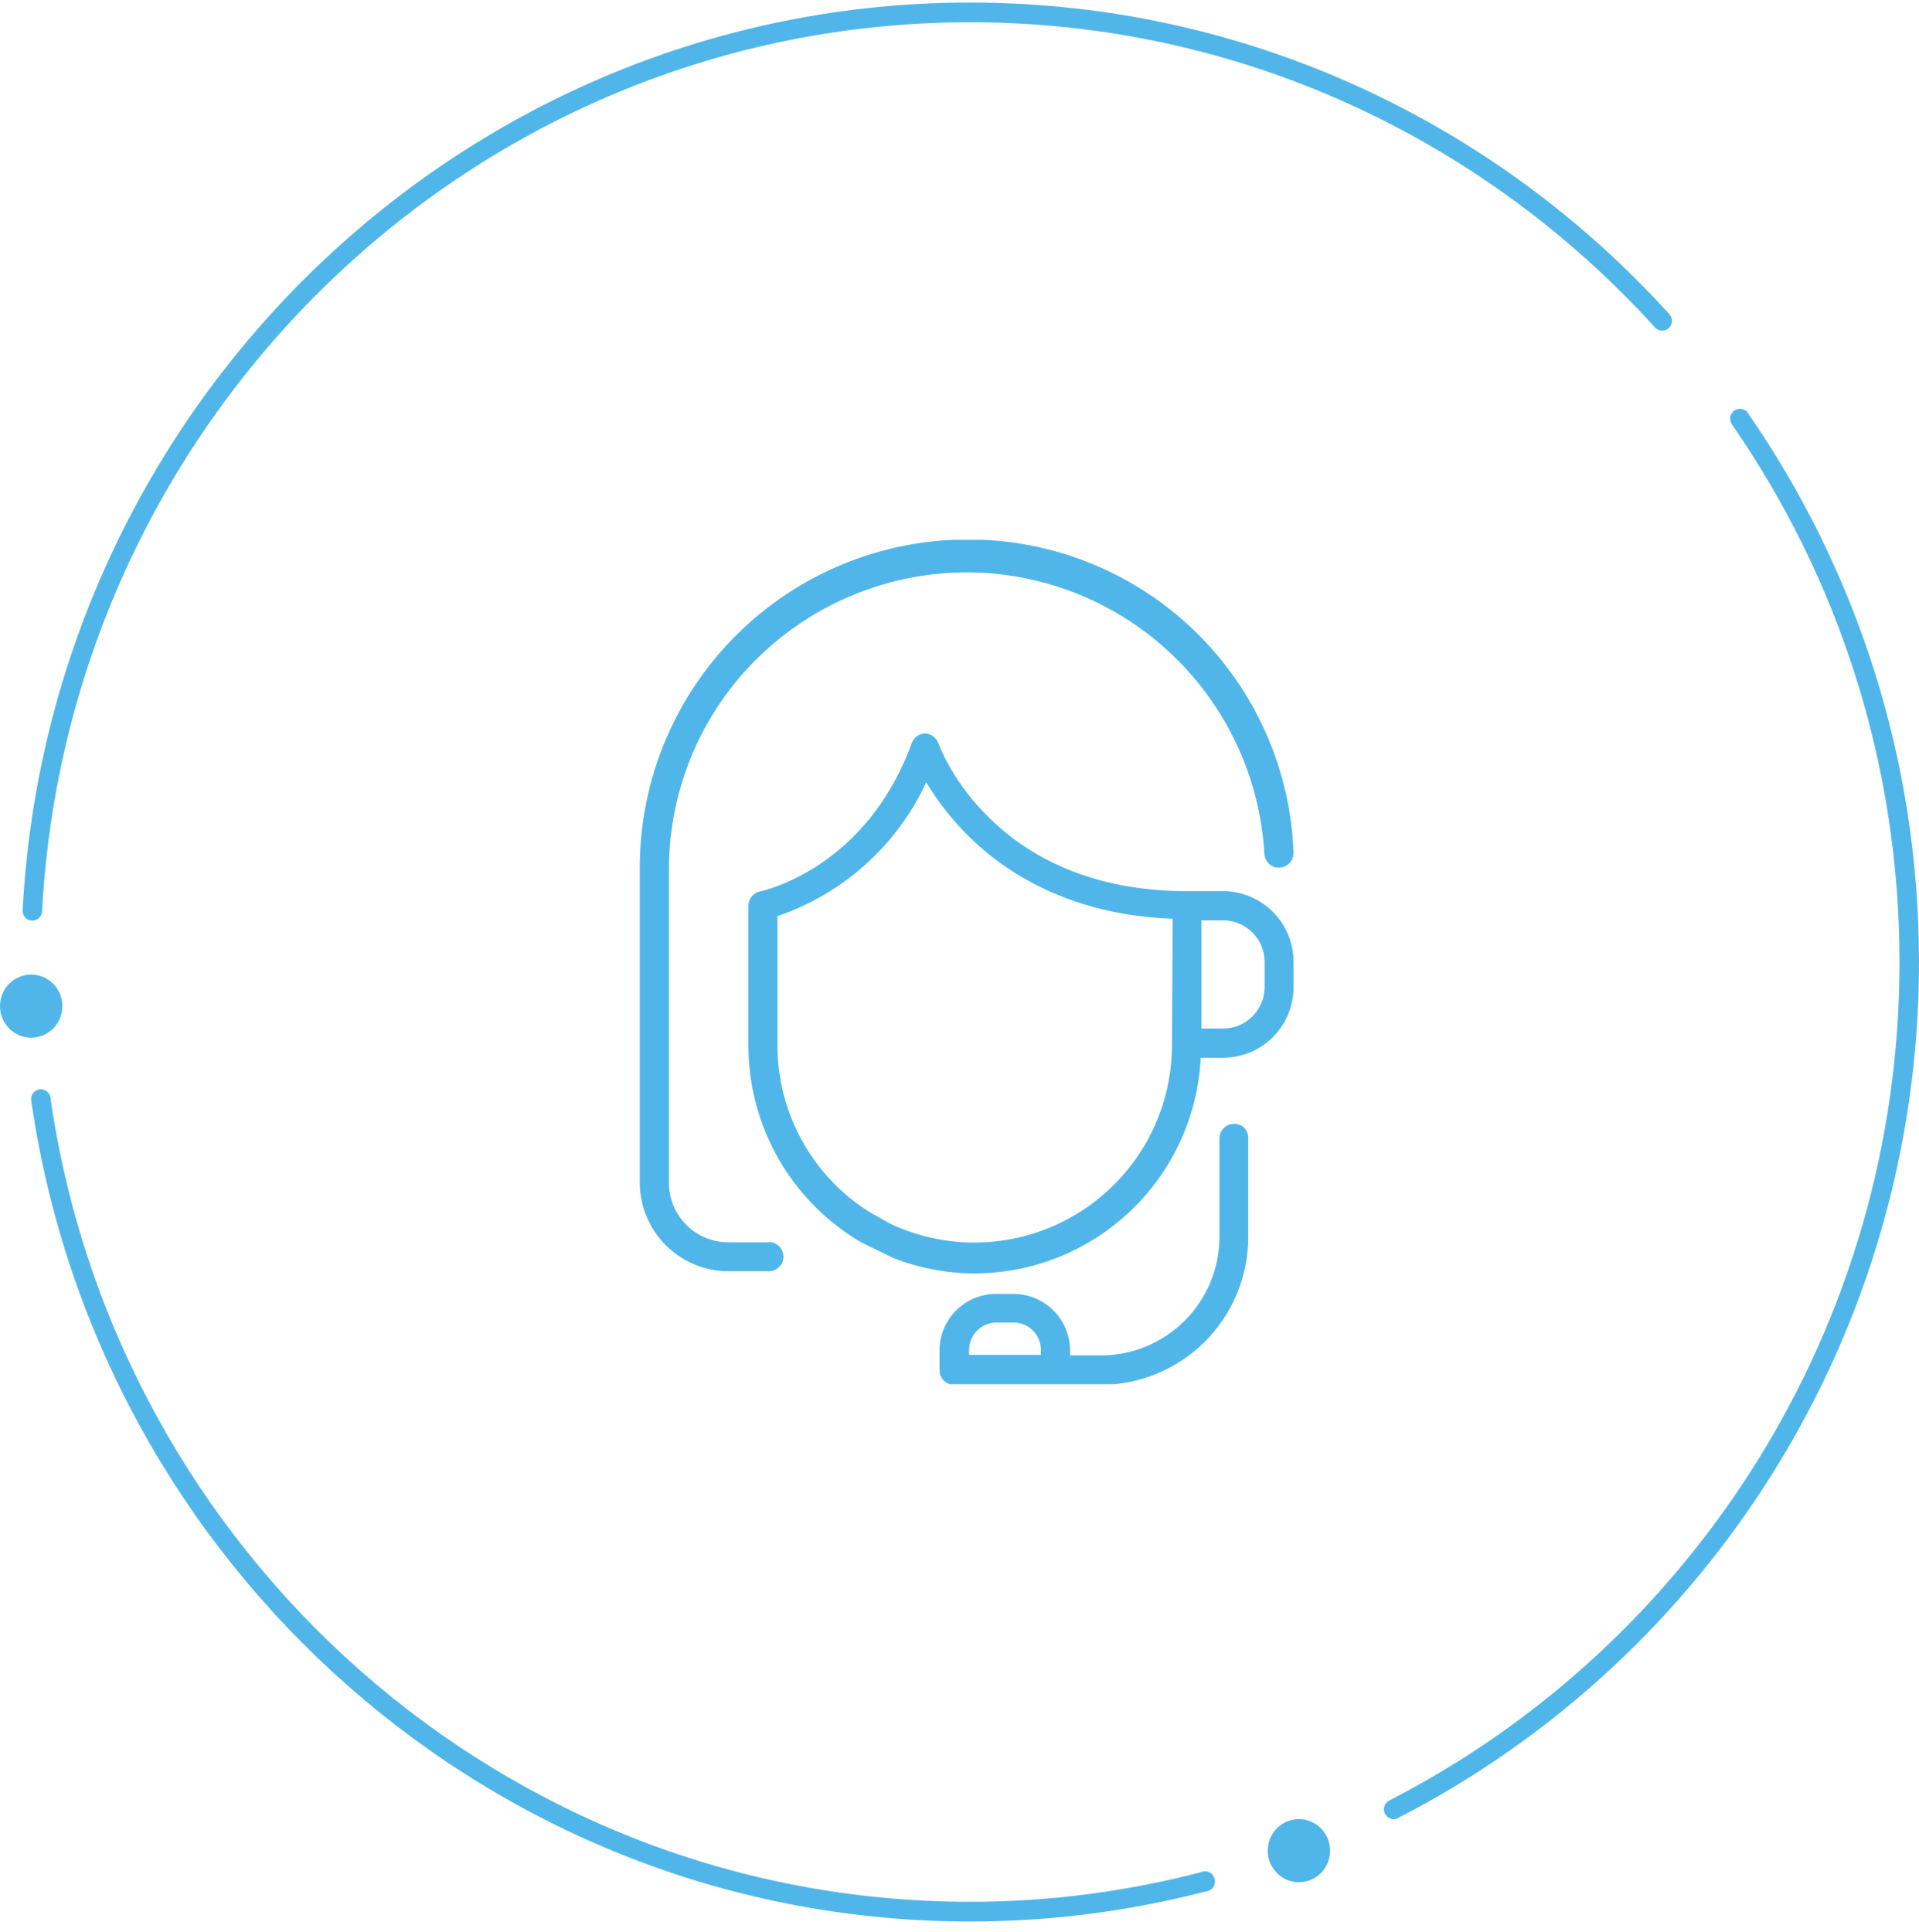 <svg width="150" height="151" viewBox="0 0 150 151" fill="none" xmlns="http://www.w3.org/2000/svg">
<path fill-rule="evenodd" clip-rule="evenodd" d="M130.498 24.574L130.501 24.572C116.931 9.602 97.447 0.2 75.829 0.2C36.274 0.2 3.855 31.671 1.768 71.151L1.773 71.15C1.772 71.165 1.768 71.18 1.768 71.196C1.768 71.622 2.109 71.967 2.53 71.967C2.943 71.967 3.278 71.633 3.289 71.218L3.292 71.219C5.346 32.558 37.093 1.741 75.829 1.741C96.991 1.741 116.065 10.94 129.355 25.589C129.37 25.605 129.426 25.659 129.426 25.659C129.56 25.776 129.732 25.849 129.923 25.849C130.345 25.849 130.687 25.503 130.687 25.077C130.687 24.885 130.614 24.71 130.498 24.574" fill="#50B6E9"/>
<path fill-rule="evenodd" clip-rule="evenodd" d="M136.649 32.325C136.636 32.304 136.622 32.284 136.607 32.264C136.567 32.206 136.527 32.145 136.487 32.087L136.459 32.114C136.332 32.016 136.174 31.956 136.001 31.956C135.579 31.956 135.237 32.301 135.237 32.728C135.237 32.903 135.297 33.062 135.394 33.191L135.392 33.194C143.633 45.106 148.476 59.591 148.476 75.2C148.476 103.778 132.247 128.586 108.624 140.725L108.627 140.728C108.362 140.849 108.177 141.117 108.177 141.43C108.177 141.856 108.519 142.202 108.941 142.202C109.109 142.202 109.263 142.145 109.389 142.051C133.464 129.644 150 104.345 150 75.2C150 59.269 145.058 44.485 136.649 32.325" fill="#50B6E9"/>
<path fill-rule="evenodd" clip-rule="evenodd" d="M94.969 147.068C94.969 146.629 94.618 146.274 94.185 146.272V146.271C94.184 146.271 94.183 146.271 94.182 146.271H94.181C94.081 146.271 93.989 146.296 93.902 146.331L93.753 146.377C88.016 147.856 82.015 148.659 75.829 148.659C39.388 148.659 9.131 121.385 3.964 85.965L3.963 85.924C3.963 85.495 3.619 85.148 3.195 85.148C2.771 85.148 2.427 85.495 2.427 85.924C2.427 85.932 2.442 86.073 2.453 86.116C7.697 122.314 38.598 150.2 75.829 150.2C82.154 150.2 88.292 149.386 94.156 147.873L94.253 147.857C94.654 147.82 94.969 147.483 94.969 147.068" fill="#50B6E9"/>
<path fill-rule="evenodd" clip-rule="evenodd" d="M4.876 78.647C4.876 80.008 3.785 81.112 2.438 81.112C1.092 81.112 0 80.008 0 78.647C0 77.285 1.092 76.181 2.438 76.181C3.785 76.181 4.876 77.285 4.876 78.647" fill="#50B6E9"/>
<path fill-rule="evenodd" clip-rule="evenodd" d="M103.968 144.663C103.968 146.024 102.877 147.129 101.53 147.129C100.183 147.129 99.092 146.024 99.092 144.663C99.092 143.302 100.183 142.197 101.53 142.197C102.877 142.197 103.968 143.302 103.968 144.663" fill="#50B6E9"/>
<g clip-path="url(#clip0_6517_16055)">
<path d="M97.2 88.11C96.985 87.929 96.71 87.836 96.43 87.85C96.136 87.858 95.857 87.978 95.65 88.187C95.443 88.396 95.325 88.676 95.32 88.97V96.7C95.315 99.15 94.34 101.498 92.608 103.231C90.877 104.965 88.53 105.942 86.08 105.95H83.64V105.55C83.635 104.382 83.168 103.263 82.343 102.437C81.517 101.612 80.398 101.145 79.23 101.14H77.85C76.681 101.143 75.561 101.608 74.734 102.435C73.908 103.261 73.443 104.381 73.44 105.55V107.11C73.44 107.412 73.56 107.702 73.774 107.916C73.988 108.13 74.278 108.25 74.58 108.25H86.05C89.106 108.242 92.035 107.023 94.194 104.86C96.353 102.697 97.567 99.766 97.57 96.71V88.92C97.566 88.767 97.532 88.616 97.468 88.477C97.404 88.338 97.313 88.213 97.2 88.11V88.11ZM75.75 105.51C75.753 104.946 75.978 104.406 76.377 104.007C76.776 103.608 77.316 103.383 77.88 103.38H79.24C79.803 103.383 80.342 103.608 80.74 104.007C81.137 104.407 81.36 104.947 81.36 105.51V105.91H75.75V105.51Z" fill="#50B6E9"/>
<path d="M95.61 69.66H93.07C92.963 69.65 92.856 69.65 92.75 69.66C77.65 69.66 73.52 58.57 73.35 58.1C73.269 57.877 73.123 57.685 72.93 57.547C72.737 57.41 72.507 57.334 72.27 57.33C72.049 57.345 71.837 57.424 71.659 57.557C71.482 57.69 71.347 57.872 71.27 58.08C67.72 67.84 59.75 69.61 59.41 69.68C59.153 69.735 58.923 69.876 58.757 70.079C58.592 70.283 58.501 70.537 58.5 70.8V81.8C58.513 84.887 59.327 87.918 60.863 90.597C62.398 93.275 64.603 95.509 67.26 97.08L69.79 98.32C71.834 99.129 74.012 99.543 76.21 99.54C80.73 99.524 85.073 97.782 88.352 94.671C91.631 91.559 93.598 87.313 93.85 82.8V82.68H95.59C96.315 82.681 97.034 82.54 97.704 82.263C98.374 81.986 98.983 81.579 99.496 81.066C100.009 80.553 100.416 79.944 100.692 79.274C100.969 78.604 101.111 77.885 101.11 77.16V75.16C101.105 73.703 100.524 72.307 99.493 71.277C98.463 70.246 97.067 69.665 95.61 69.66ZM95.61 80.4H93.91V71.94H95.61C96.469 71.943 97.291 72.285 97.898 72.892C98.505 73.499 98.847 74.322 98.85 75.18V77.18C98.842 78.037 98.496 78.856 97.888 79.459C97.279 80.062 96.457 80.4 95.6 80.4H95.61ZM91.61 81.67C91.611 84.27 90.956 86.829 89.705 89.109C88.454 91.388 86.648 93.316 84.455 94.712C82.261 96.108 79.75 96.927 77.155 97.095C74.56 97.263 71.965 96.772 69.61 95.67L68.01 94.77C65.79 93.385 63.961 91.458 62.694 89.169C61.427 86.88 60.765 84.306 60.77 81.69V71.58H60.86C63.349 70.72 65.642 69.373 67.606 67.618C69.57 65.864 71.165 63.737 72.3 61.36L72.4 61.15L72.52 61.35C73.419 62.804 74.486 64.147 75.7 65.35C78.49 68.12 83.51 71.49 91.54 71.81H91.66L91.61 81.67Z" fill="#50B6E9"/>
<path d="M60.09 97.11H56.93C55.699 97.11 54.519 96.621 53.649 95.751C52.779 94.881 52.29 93.701 52.29 92.47V67.77C52.314 64.709 52.945 61.684 54.147 58.869C55.348 56.054 57.096 53.505 59.29 51.37C63.688 47.089 69.592 44.707 75.73 44.74H75.83C81.735 44.819 87.391 47.132 91.659 51.214C95.927 55.296 98.489 60.844 98.83 66.74C98.848 67.043 98.985 67.326 99.21 67.53C99.314 67.634 99.439 67.714 99.577 67.764C99.716 67.814 99.863 67.834 100.01 67.82C100.311 67.807 100.596 67.676 100.801 67.455C101.007 67.234 101.118 66.942 101.11 66.64V66.64C100.864 60.056 98.07 53.824 93.319 49.259C88.567 44.694 82.229 42.152 75.64 42.17H75.57C68.797 42.191 62.308 44.891 57.52 49.68C52.731 54.468 50.031 60.958 50.01 67.73V92.45C50.015 94.285 50.747 96.044 52.046 97.341C53.345 98.638 55.104 99.367 56.94 99.37H60.1C60.402 99.37 60.692 99.25 60.906 99.036C61.12 98.822 61.24 98.532 61.24 98.23C61.24 97.928 61.12 97.638 60.906 97.424C60.692 97.21 60.402 97.09 60.1 97.09L60.09 97.11Z" fill="#50B6E9"/>
</g>
<defs>
<clipPath id="clip0_6517_16055">
<rect width="51.12" height="66" fill="white" transform="translate(50 42.2)"/>
</clipPath>
</defs>
</svg>
